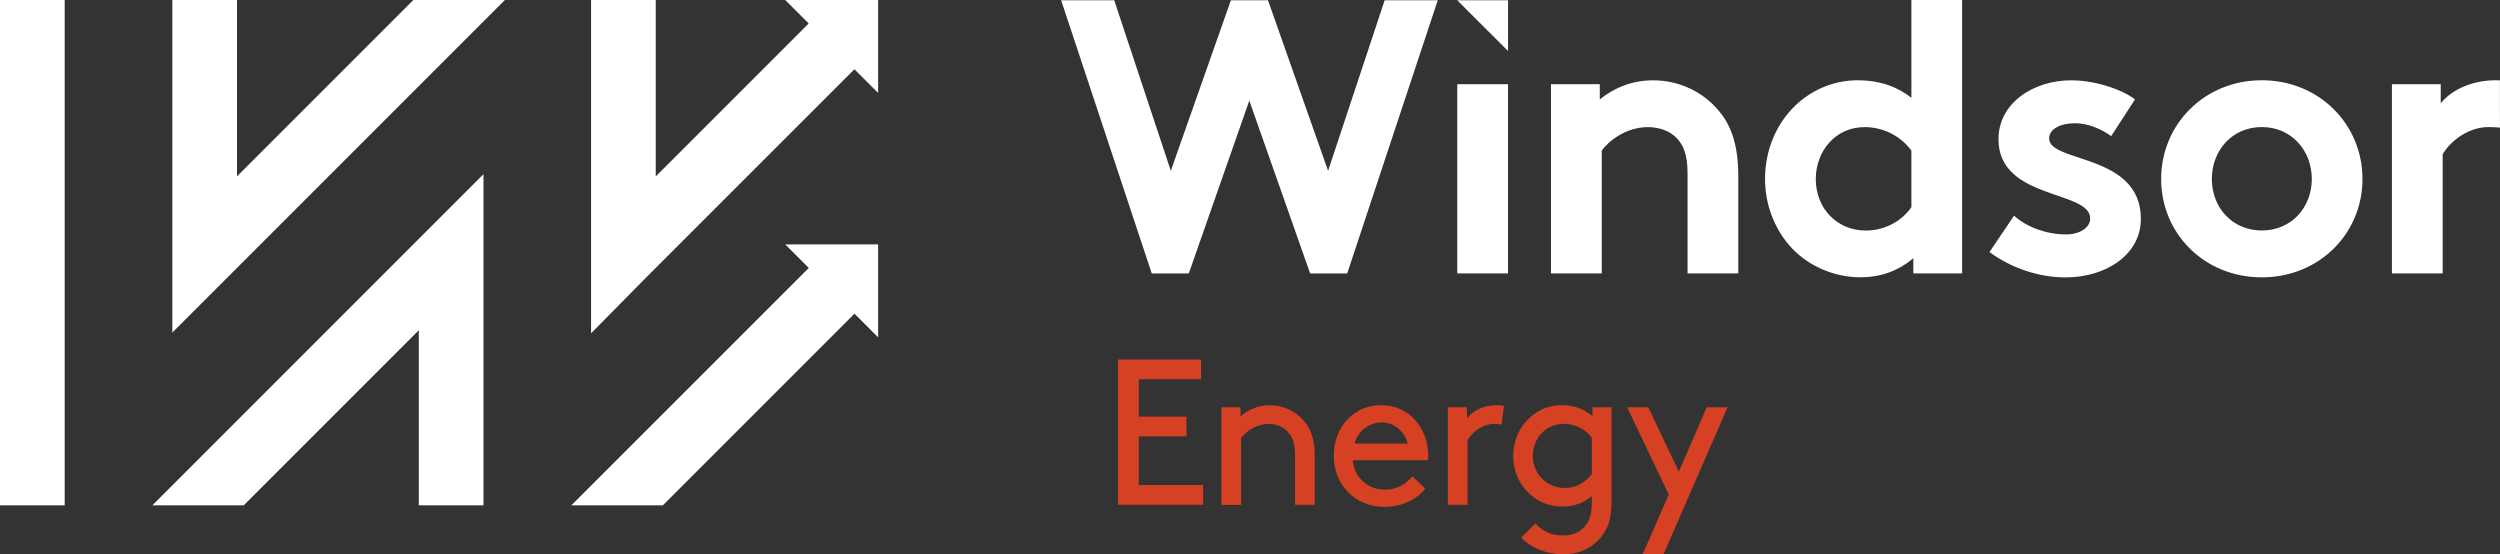 <?xml version="1.0" encoding="utf-8"?>
<!-- Generator: Adobe Illustrator 25.3.1, SVG Export Plug-In . SVG Version: 6.00 Build 0)  -->
<svg version="1.1" id="Layer_1" xmlns="http://www.w3.org/2000/svg" xmlns:xlink="http://www.w3.org/1999/xlink" x="0px" y="0px"
	 viewBox="0 0 425.2 94.26" style="enable-background:new 0 0 425.2 94.26;" xml:space="preserve">
<rect x="0" y="0" width="425.2" height="94.26" fill="#333333" stroke="none"/>
<style type="text/css">
	.st0{fill:#FFFFFF;}
	.st1{fill:#D64123;}
</style>
<g>
	<g>
		<g>
			<path class="st0" d="M425.2,13.67c-0.22-0.01-0.46-0.02-0.72-0.02c-3.92,0-7.43,1.53-9.36,3.92v-3.25h-8.3V46.5h8.63V26.26
				c1.06-1.92,4.05-4.65,7.83-4.65c0.67,0,1.34,0.04,1.91,0.1V13.67z M256.49,8.68V0.05h-8.64L256.49,8.68z M384.69,39.2
				c5.04,0,8.5-3.92,8.5-8.76s-3.45-8.83-8.5-8.83s-8.5,3.98-8.5,8.83S379.65,39.2,384.69,39.2 M384.69,13.65
				c9.76,0,17.12,7.5,17.12,16.79s-7.37,16.73-17.12,16.73c-9.76,0-17.12-7.43-17.12-16.73S374.94,13.65,384.69,13.65 M342.55,36.68
				c2.19,1.99,5.57,3.19,8.83,3.19c2.32,0,4.12-1.13,4.12-2.72c0-4.84-15.6-3.12-15.6-13.47c0-6.17,5.97-10.02,12.34-10.02
				c4.18,0,8.76,1.59,10.88,3.25l-4.05,6.24c-1.66-1.19-3.85-2.19-6.17-2.19c-2.39,0-4.38,0.93-4.38,2.59
				c0,4.18,15.6,2.52,15.6,13.67c0,6.17-6.04,9.96-12.81,9.96c-4.45,0-9.16-1.53-12.94-4.31L342.55,36.68z M325.09,25.6
				c-1.79-2.39-4.65-3.98-7.96-3.98c-5.04,0-8.3,4.18-8.3,8.83c0,5.04,3.65,8.76,8.5,8.76c3.25,0,6.11-1.59,7.76-3.98V25.6z
				 M325.42,46.5v-2.59c-2.65,2.26-5.71,3.25-8.96,3.25c-4.78,0-9.29-2.12-12.14-5.44c-2.52-2.92-4.12-6.9-4.12-11.28
				c0-9.49,7.04-16.79,15.8-16.79c3.52,0,6.57,1,9.09,2.99V0h8.63v46.5H325.42z M263.79,46.5V14.32h8.3v2.59
				c2.46-1.99,5.51-3.25,9.09-3.25c4.45,0,8.5,1.99,11.15,5.18c2.12,2.52,3.32,5.77,3.32,11.28V46.5h-8.63V29.45
				c0-3.18-0.73-4.84-1.92-6.04c-1.13-1.13-2.85-1.79-4.84-1.79c-3.65,0-6.64,2.32-7.83,3.98V46.5H263.79z M256.48,46.5h-8.63V14.32
				h8.63V46.5z M180.48,0.05h9.03l9.62,29l10.22-29h6.31l10.22,29l9.62-29h9.03l-15.4,46.46h-6.3l-10.35-29.4l-10.29,29.4h-6.3
				L180.48,0.05z"/>
		</g>
		<path class="st0" d="M133.55,41.56l4.01,4.01L97.17,85.95h15.56l32.6-32.6l4.02,4.02v-15.8H133.55z M25.91,85.95h15.54
			l29.78-29.78v29.78h11V29.62L25.91,85.95z M0,85.95h11V0H0V85.95z M70.31,0l-30,30V0h-11v56.56L85.87,0H70.31z M133.55,0
			l3.99,3.99L111.53,30V0h-11v56.69l9.41-9.54l35.38-35.37l4.03,4.03V0H133.55z"/>
		<polygon class="st1" points="201.8,70.86 201.8,74.21 193.68,74.21 193.68,82.5 204.62,82.5 204.62,85.85 190.15,85.85 
			190.15,61.15 204.27,61.15 204.27,64.5 193.68,64.5 193.68,70.86 		"/>
		<g>
			<path class="st1" d="M210.98,70.86c0.88-0.85,2.58-1.94,4.98-1.94c2.44,0,4.62,1.13,6.03,2.93c1.06,1.34,1.62,3.03,1.62,5.89
				v8.12h-3.35v-8.29c0-2.12-0.39-3.1-0.99-3.85c-0.78-0.99-2.05-1.62-3.42-1.62c-2.19,0-3.78,1.16-4.77,2.37v11.4h-3.35V69.27h3.25
				V70.86z"/>
			<path class="st1" d="M230.38,75.44h9.03c-0.49-2.12-2.4-3.6-4.38-3.6C232.89,71.84,230.94,73.29,230.38,75.44 M230.1,78.27
				c0.18,2.79,2.47,5.01,5.36,5.01c2.47,0,3.81-1.2,4.76-2.26l2.19,2.08c-1.24,1.59-3.6,3.11-6.99,3.11c-4.83,0-8.57-3.67-8.57-8.65
				c0-4.98,3.39-8.65,8.08-8.65c4.62,0,7.98,3.74,7.98,8.65c0,0.14,0,0.39-0.04,0.71H230.1z"/>
			<path class="st1" d="M255.39,72.23c-0.39-0.11-0.78-0.14-1.31-0.14c-1.73,0-3.56,1.2-4.48,2.79v10.98h-3.35V69.27h3.25v1.91
				c0.81-1.13,2.54-2.26,4.98-2.26c0.35,0,0.92,0.04,1.31,0.11L255.39,72.23z"/>
		</g>
		<polygon class="st1" points="290.29,69.27 285.53,80.21 280.34,69.27 276.74,69.27 283.83,84.13 279.38,94.26 282.94,94.26 
			293.82,69.27 		"/>
	</g>
	<path class="st1" d="M270.84,69.27v1.51c-1.51-1.3-3.31-1.87-5.17-1.87c-1.55,0-2.92,0.39-4.05,1.06c-2.5,1.48-4.26,4.26-4.26,7.57
		c0,3.31,1.72,6.05,4.22,7.53c1.13,0.67,2.67,1.09,4.15,1.09c1.97,0,3.66-0.63,5-1.8v0.91c-0.02,1.98-0.24,2.94-0.91,3.91
		c-0.84,1.21-2.22,1.9-4.01,1.9c-2.17,0-3.59-0.88-4.68-2.04l-2.41,2.41c1.37,1.41,3.79,2.81,7.23,2.81c3.27,0,5.73-1.56,7.14-4.08
		c0.69-1.23,0.99-2.61,0.99-5.07V69.27H270.84z M270.73,80.64c-1.13,1.51-2.85,2.36-4.54,2.36c-3.2,0-5.49-2.5-5.49-5.46
		c0-2.89,2.11-5.46,5.31-5.46c2.01,0,3.7,1.02,4.72,2.36V80.64z"/>
</g>
</svg>
